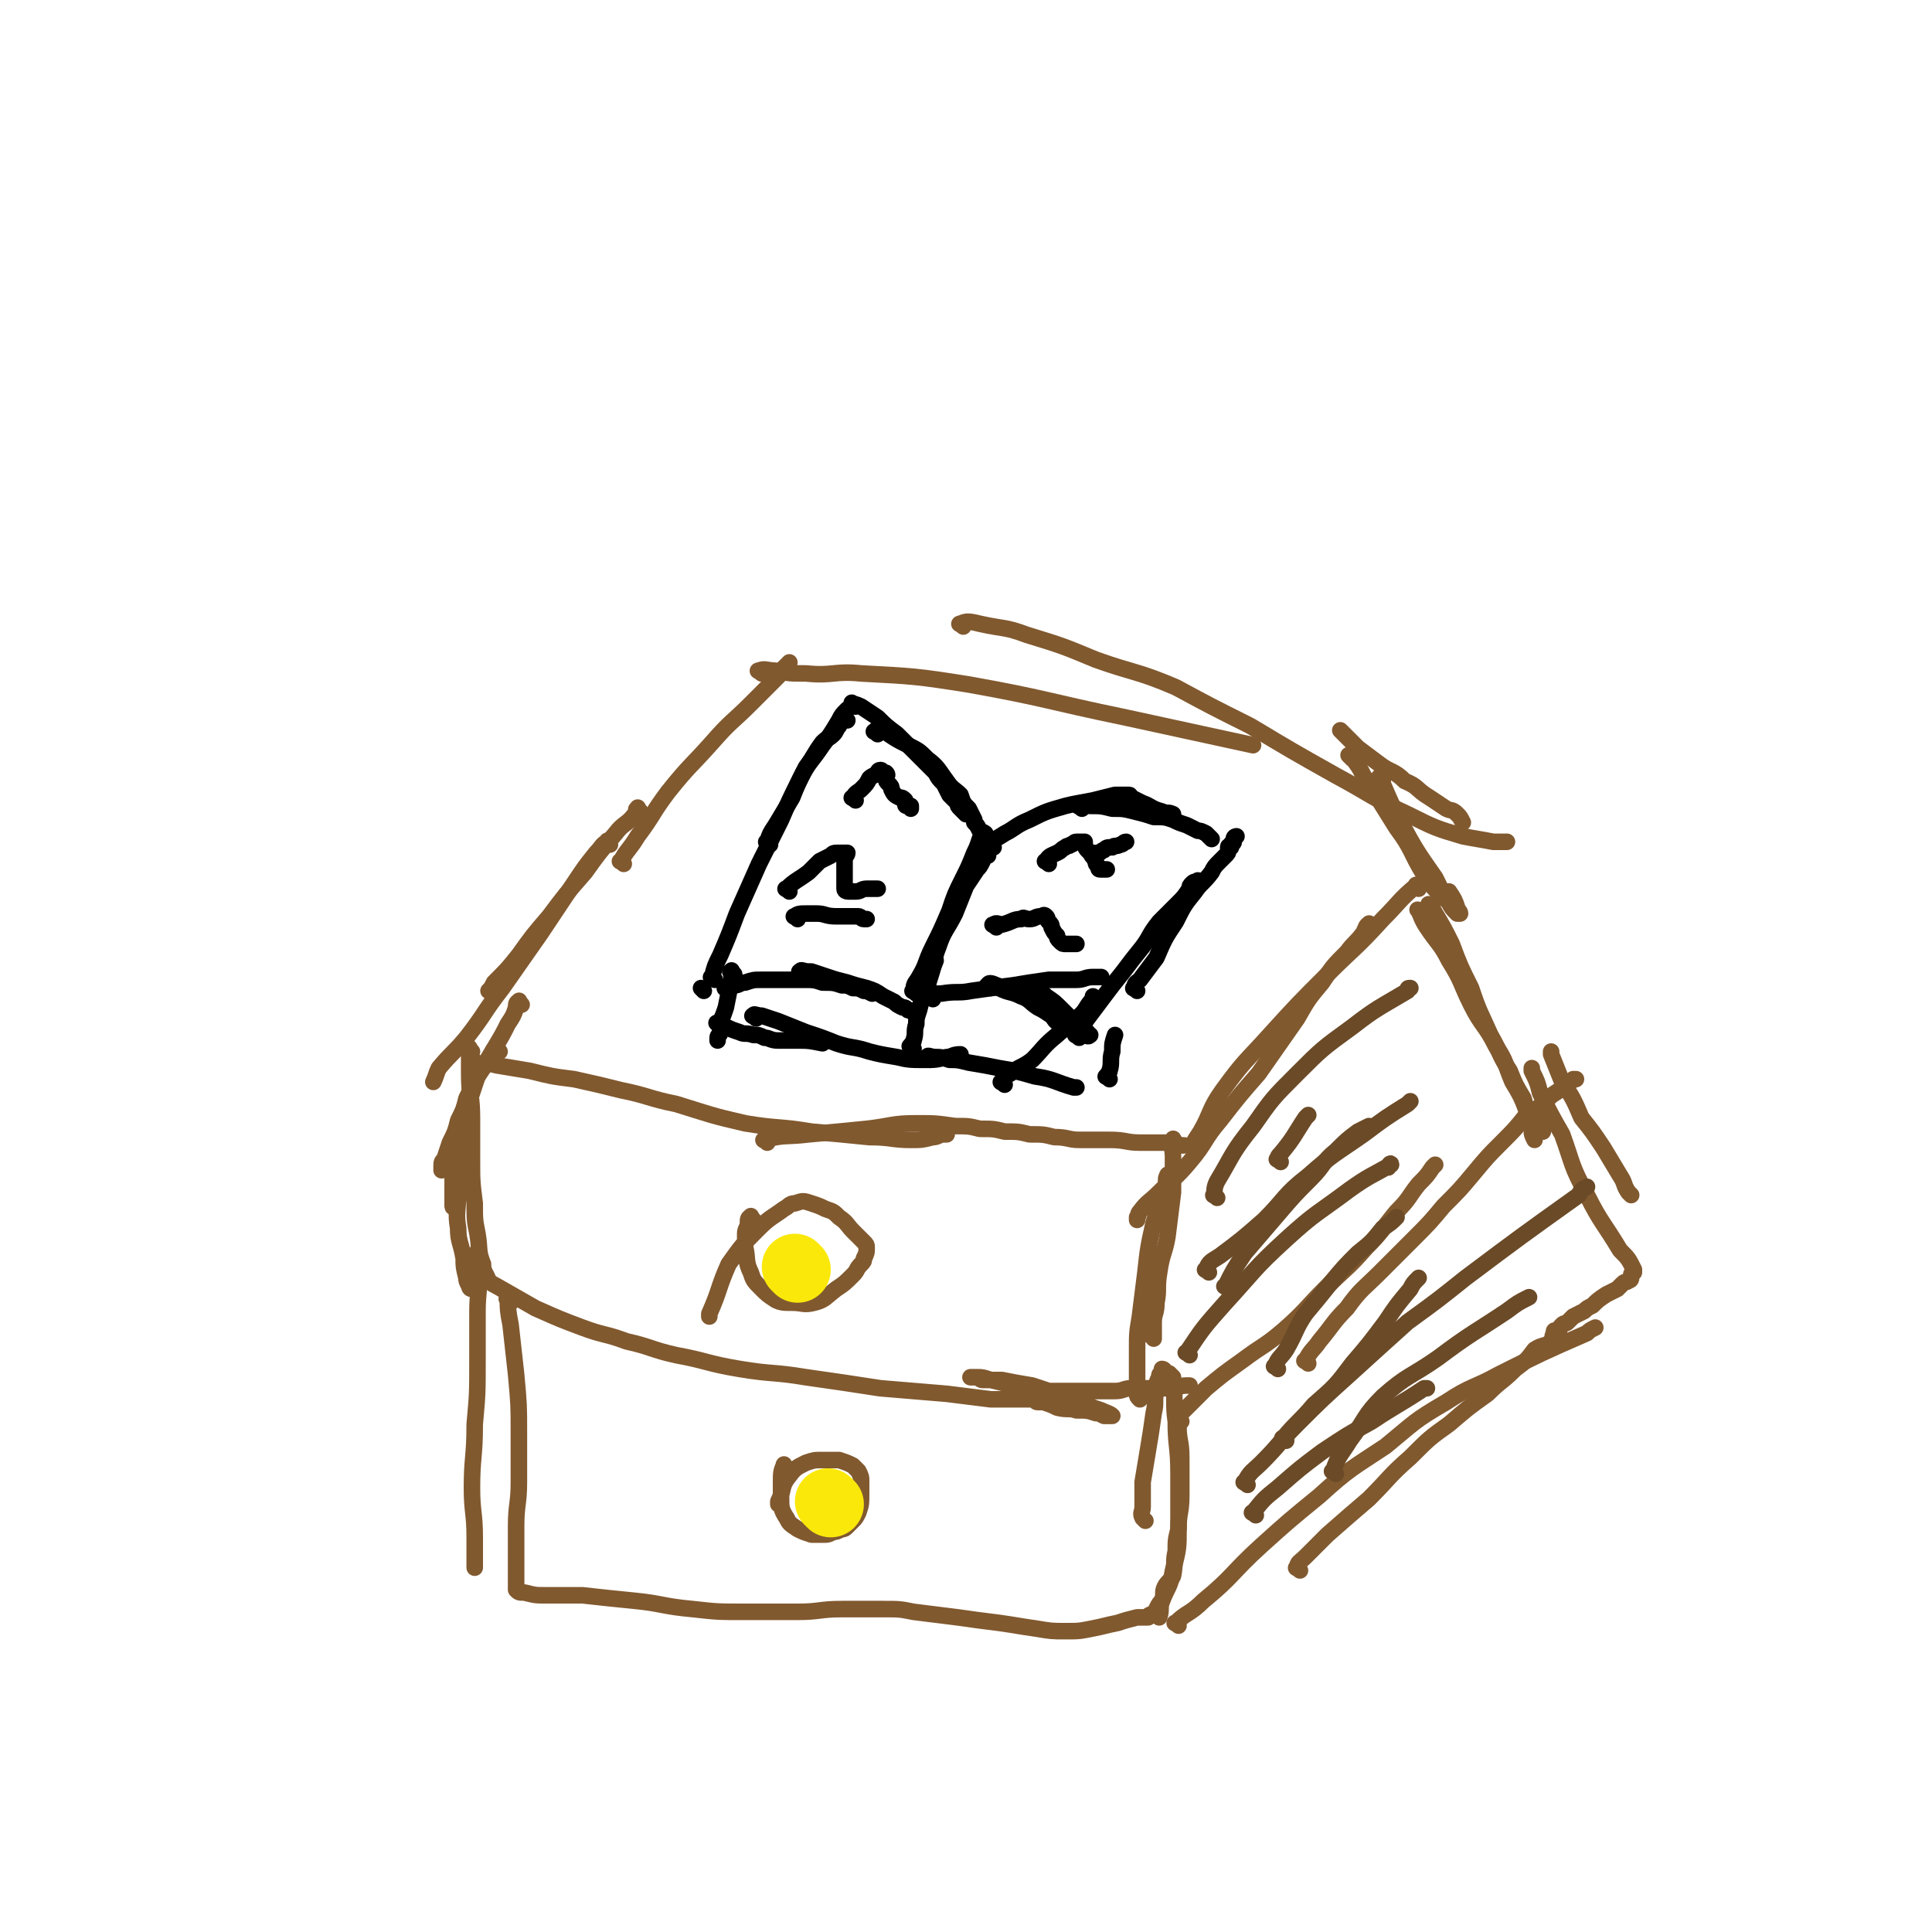 <svg viewBox='0 0 700 700' version='1.1' xmlns='http://www.w3.org/2000/svg' xmlns:xlink='http://www.w3.org/1999/xlink'><g fill='none' stroke='#81592F' stroke-width='6' stroke-linecap='round' stroke-linejoin='round'><path d='M232,294c-1,-1 -1,-2 -1,-1 -1,0 0,1 -1,2 -3,4 -4,3 -7,7 -6,7 -6,7 -11,14 -7,8 -7,8 -13,16 -6,7 -6,7 -11,14 -4,5 -4,5 -9,10 -1,2 -1,2 -2,3 0,0 0,0 0,0 '/><path d='M221,306c-1,-1 -1,-2 -1,-1 -2,1 -2,2 -4,4 -4,5 -4,5 -8,11 -6,9 -6,9 -12,18 -7,10 -7,10 -14,20 -7,9 -6,9 -13,18 -5,6 -5,5 -10,11 -1,2 -1,3 -2,5 0,0 0,0 0,0 '/><path d='M514,322c-1,-1 -1,-2 -1,-1 -6,5 -6,6 -12,12 -10,11 -10,10 -20,20 -11,11 -11,11 -21,22 -9,10 -9,9 -17,20 -5,7 -4,8 -8,15 -2,3 -2,3 -3,5 0,0 0,0 0,0 '/><path d='M497,336c-1,-1 -1,-2 -1,-1 -1,0 -1,1 -2,3 -3,4 -3,3 -6,7 -5,5 -5,5 -9,11 -5,6 -5,6 -9,13 -7,10 -7,10 -14,20 -7,8 -7,8 -14,17 -6,7 -5,8 -11,15 -5,6 -6,6 -11,11 -4,4 -4,3 -7,7 -1,1 0,1 -1,2 0,0 0,0 0,1 '/><path d='M173,387c-1,-1 -2,-1 -1,-1 3,-1 4,-1 8,0 6,1 6,1 12,2 8,2 8,2 16,3 9,2 9,2 17,4 10,2 10,3 20,5 13,4 12,4 25,7 12,2 12,1 24,3 11,1 11,1 21,2 8,0 8,1 15,1 4,0 4,0 8,-1 2,0 2,-1 4,-1 0,0 0,0 1,0 0,0 0,0 0,0 '/><path d='M278,414c-1,-1 -2,-1 -1,-1 7,-2 8,-1 16,-2 11,-1 11,-1 21,-2 9,-1 9,-2 18,-2 7,0 7,0 14,1 5,0 5,0 9,1 5,0 5,0 9,1 5,0 5,0 9,1 5,0 5,0 9,1 5,0 5,1 9,1 6,0 6,0 11,0 6,0 6,1 11,1 4,0 4,0 8,0 2,0 2,0 4,0 1,0 1,1 2,1 0,0 0,0 1,0 0,0 0,0 1,0 0,0 0,0 0,0 '/><path d='M181,381c-1,-1 -1,-2 -1,-1 -2,0 -1,1 -2,3 -3,4 -3,4 -5,7 -2,4 -2,4 -4,8 -1,4 -1,4 -3,8 -1,4 -1,4 -3,8 -1,3 -1,3 -2,6 -1,1 -1,1 -1,3 0,0 0,1 0,1 0,0 1,0 1,-1 '/><path d='M189,364c-1,-1 -1,-2 -1,-1 -1,0 -1,1 -1,2 -1,3 -1,3 -3,6 -2,4 -2,4 -5,9 -3,5 -3,5 -6,10 -2,6 -2,6 -4,12 -2,5 -1,5 -3,11 -1,5 -1,5 -2,10 0,3 0,3 0,7 0,2 0,2 0,4 0,1 0,1 0,2 0,0 0,0 0,1 0,0 0,0 0,0 0,1 1,0 1,0 '/><path d='M173,386c-1,-1 -1,-2 -1,-1 -1,2 0,3 -1,6 -1,7 -2,7 -3,14 -1,7 0,7 -1,14 0,7 -1,7 -1,13 0,7 -1,7 0,13 0,5 1,5 2,11 0,3 0,3 1,7 0,1 0,1 1,3 0,0 0,1 1,1 0,0 -1,-1 -1,-3 0,0 0,0 0,0 '/><path d='M171,381c-1,-1 -1,-2 -1,-1 -1,0 0,1 0,2 0,4 0,4 0,7 0,8 1,8 1,16 0,8 0,8 0,15 0,8 0,8 1,16 0,6 0,6 1,11 1,6 0,6 2,11 0,3 1,3 2,6 0,0 0,0 0,0 '/><path d='M424,427c-1,-1 -1,-2 -1,-1 -1,1 0,2 -1,5 -2,6 -2,6 -4,12 -2,9 -2,9 -3,18 -1,8 -1,8 -2,16 -1,6 -1,6 -1,12 0,5 0,5 0,9 0,4 0,4 0,7 0,1 0,1 1,2 0,0 0,0 0,0 '/><path d='M426,414c-1,-1 -1,-2 -1,-1 -1,2 0,3 0,6 0,7 0,7 0,13 -1,8 -1,8 -2,16 -1,6 -2,6 -3,13 -1,6 0,6 -1,11 0,4 -1,4 -1,7 0,2 0,2 0,3 0,1 0,1 0,2 0,0 0,0 0,1 0,0 0,-1 -1,-1 '/><path d='M174,462c-1,-1 -2,-2 -1,-1 3,2 3,3 7,5 7,4 7,4 14,8 9,4 9,4 17,7 8,3 8,2 16,5 9,2 9,3 18,5 11,2 11,3 23,5 12,2 12,1 24,3 14,2 14,2 27,4 12,1 12,1 24,2 8,1 8,1 16,2 6,0 6,0 11,0 3,0 3,0 5,0 0,0 0,1 1,1 1,0 1,0 2,0 3,1 3,1 5,2 4,1 4,0 7,1 4,0 4,0 7,1 1,0 1,0 3,1 0,0 0,0 1,0 0,0 0,0 1,0 0,0 0,0 0,0 1,0 1,0 1,0 -1,-1 -2,-1 -4,-2 -6,-2 -6,-2 -13,-5 -6,-2 -6,-2 -12,-4 -6,-1 -6,-1 -11,-2 -3,0 -4,0 -7,0 -1,0 -1,-1 -3,-1 -1,0 -2,0 -1,0 0,0 1,0 2,0 2,0 2,0 5,1 4,1 4,1 9,2 5,1 5,1 10,2 5,0 5,0 10,0 5,0 5,0 9,0 4,0 4,0 7,0 3,0 3,-1 6,-1 1,0 1,0 3,0 1,0 1,0 3,0 0,0 0,0 1,0 1,0 1,0 3,0 2,0 2,0 4,0 3,0 3,-1 6,-1 1,0 1,0 1,0 '/><path d='M428,515c-1,-1 -2,-1 -1,-1 0,-2 1,-2 2,-3 4,-4 4,-4 8,-8 6,-5 6,-5 13,-10 8,-6 8,-5 15,-11 8,-7 8,-8 15,-15 8,-8 8,-7 15,-15 6,-6 6,-7 11,-13 5,-5 4,-5 8,-10 3,-3 3,-3 5,-6 0,0 0,0 1,-1 0,0 0,0 0,0 '/><path d='M474,494c-1,-1 -2,-1 -1,-1 2,-4 3,-4 5,-7 5,-6 5,-7 10,-12 5,-7 6,-7 12,-13 6,-6 6,-6 12,-12 6,-6 6,-6 11,-12 6,-6 6,-6 11,-12 5,-6 5,-6 10,-11 5,-5 5,-5 9,-10 5,-3 5,-3 9,-7 3,-2 3,-2 6,-4 1,-1 1,-1 2,-2 0,0 0,0 1,0 0,0 0,0 0,0 '/><path d='M515,331c-1,-1 -2,-2 -1,-1 1,2 1,3 3,6 4,6 5,6 8,12 5,8 4,8 8,16 4,8 5,7 9,15 4,6 3,6 6,13 3,5 3,5 5,10 1,4 1,4 2,7 0,2 0,2 1,4 0,0 0,0 0,0 '/><path d='M519,329c-1,-1 -2,-2 -1,-1 0,0 1,1 2,3 3,5 3,5 6,11 3,8 3,8 7,16 3,9 3,8 7,17 4,7 3,7 7,13 2,5 2,5 5,10 1,3 0,3 2,5 1,1 1,1 3,3 1,1 1,1 2,3 0,0 0,0 0,1 0,0 0,0 0,0 '/><path d='M226,313c-1,-1 -2,-1 -1,-1 2,-4 3,-4 6,-9 6,-8 5,-8 11,-16 8,-10 8,-9 16,-18 7,-8 7,-7 14,-14 5,-5 5,-5 10,-10 1,-2 1,-2 3,-4 0,0 1,-1 1,-1 0,0 0,1 -1,2 '/><path d='M276,244c-1,-1 -2,-1 -1,-1 2,-1 3,0 6,0 5,1 5,1 11,1 10,1 10,-1 20,0 19,1 20,1 39,4 28,5 28,6 57,12 23,5 23,5 46,10 '/><path d='M349,227c-1,-1 -2,-1 -1,-1 2,-1 3,-1 7,0 9,2 9,1 17,4 13,4 13,4 25,9 14,5 15,4 29,10 13,7 13,7 27,14 15,9 15,9 31,18 13,7 13,8 26,14 10,5 10,5 20,8 5,1 6,1 11,2 2,0 2,0 4,0 0,0 1,0 1,0 '/><path d='M487,266c-1,-1 -2,-2 -1,-1 2,2 3,3 6,6 4,3 4,3 8,6 4,3 5,2 9,6 5,2 4,3 9,6 3,2 3,2 6,4 2,1 2,0 4,2 1,1 1,1 2,3 0,0 0,0 0,0 '/><path d='M273,442c-1,-1 -1,-2 -1,-1 -1,0 -1,1 -1,2 0,2 -1,2 -1,4 0,3 0,3 0,5 1,4 0,5 2,9 1,3 1,3 4,6 2,2 2,2 5,4 2,1 3,1 6,1 4,0 4,1 8,0 4,-1 4,-2 8,-5 3,-2 3,-2 6,-5 2,-2 1,-2 3,-4 1,-1 1,-1 1,-2 1,-2 1,-2 1,-4 0,-1 0,-1 -1,-2 -2,-2 -2,-2 -4,-4 -2,-2 -2,-3 -5,-5 -2,-2 -2,-2 -5,-3 -2,-1 -2,-1 -5,-2 -3,-1 -3,-1 -6,0 -2,0 -2,1 -4,2 -4,3 -5,3 -9,7 -6,6 -6,6 -11,13 -4,9 -3,9 -7,18 0,1 0,1 0,1 '/><path d='M173,456c-1,-1 -2,-2 -1,-1 0,2 1,3 1,6 1,7 0,7 0,14 0,9 0,9 0,18 0,12 0,12 -1,23 0,12 -1,12 -1,23 0,9 1,9 1,18 0,5 0,5 0,9 0,1 0,1 0,2 '/><path d='M185,472c-1,-1 -2,-2 -1,-1 0,3 0,4 1,9 1,9 1,9 2,18 1,11 1,11 1,21 0,9 0,9 0,18 0,8 -1,8 -1,16 0,6 0,6 0,12 0,4 0,4 0,7 0,1 0,1 0,3 0,0 0,0 0,1 0,0 0,0 0,0 1,1 1,1 3,1 4,1 4,1 7,1 7,0 7,0 14,0 9,1 9,1 19,2 10,1 10,2 21,3 9,1 9,1 19,1 9,0 9,0 19,0 8,0 8,-1 16,-1 8,0 8,0 15,0 6,0 6,0 11,1 8,1 8,1 16,2 7,1 7,1 15,2 7,1 6,1 13,2 6,1 6,1 11,1 5,0 5,0 10,-1 5,-1 4,-1 9,-2 3,-1 3,-1 7,-2 2,0 2,0 4,0 0,0 0,-1 1,-1 1,-1 2,0 2,-1 1,0 0,-1 0,-1 1,-2 1,-2 2,-3 1,-2 0,-3 1,-5 1,-2 2,-2 3,-4 1,-5 0,-5 1,-9 0,-4 0,-4 1,-8 0,-6 1,-6 1,-12 0,-7 0,-7 0,-14 0,-6 -1,-6 -1,-11 0,-3 0,-3 0,-6 0,0 0,0 0,0 '/><path d='M415,551c-1,-1 -1,-1 -1,-1 -1,-2 0,-2 0,-4 0,-4 0,-4 0,-9 1,-6 1,-6 2,-12 1,-6 1,-6 2,-13 1,-4 0,-4 1,-9 0,-2 0,-2 1,-4 0,-1 0,-1 1,-2 0,0 0,0 1,0 0,-1 -1,-1 -1,-1 '/><path d='M425,499c-1,-1 -2,-2 -1,-1 0,0 1,1 1,3 1,7 0,7 1,14 0,9 1,9 1,19 0,10 0,10 0,20 0,7 0,7 -2,15 -1,6 -2,6 -4,11 -1,3 0,3 -1,6 0,0 0,0 0,0 '/><path d='M285,532c-1,-1 -1,-2 -1,-1 -1,2 -1,3 -1,6 0,3 0,3 0,6 0,3 0,4 2,7 1,2 1,2 4,4 2,1 2,1 5,2 2,0 2,0 5,0 1,0 1,0 3,-1 1,0 1,0 3,-1 1,0 1,0 2,-1 1,-1 1,-1 2,-2 1,-1 1,-1 2,-3 1,-3 1,-3 1,-7 0,-2 0,-2 0,-4 0,-2 0,-2 -1,-4 -1,-1 -1,-1 -2,-2 -2,-1 -2,-1 -5,-2 -3,0 -3,0 -6,0 -3,0 -3,0 -6,1 -4,2 -4,2 -7,6 -2,3 -1,4 -3,8 0,1 0,1 0,1 '/><path d='M427,589c-1,-1 -2,-1 -1,-1 4,-4 5,-3 10,-8 11,-9 10,-10 21,-20 10,-9 10,-9 21,-18 11,-10 12,-10 24,-18 11,-9 10,-9 22,-16 9,-6 10,-5 19,-10 16,-8 16,-8 32,-15 1,-1 1,-1 3,-2 '/><path d='M471,569c-1,-1 -2,-1 -1,-1 0,-2 1,-2 3,-4 4,-4 4,-4 8,-8 8,-7 8,-7 15,-13 8,-8 7,-8 15,-15 7,-7 7,-7 14,-12 7,-6 7,-6 14,-11 5,-5 5,-4 10,-9 4,-3 4,-3 7,-7 3,-2 4,-1 6,-3 1,-1 0,-1 1,-3 0,-1 0,-1 1,-1 0,0 0,0 1,0 0,-1 0,-1 1,-2 1,-1 1,0 2,-1 1,-1 1,-1 2,-2 2,-1 2,-1 4,-2 1,-1 1,-1 3,-2 2,-2 2,-2 5,-4 2,-1 2,-1 4,-2 1,-1 1,-1 2,-2 1,-1 1,0 2,-1 0,0 1,0 1,-1 0,-1 0,-1 0,-1 0,-1 1,-1 1,-1 0,-1 0,-1 0,-1 -2,-4 -2,-4 -5,-7 -6,-10 -7,-10 -12,-20 -6,-11 -5,-11 -9,-22 -4,-7 -4,-7 -8,-15 -1,-4 -1,-4 -3,-8 0,-1 0,-1 0,-1 '/><path d='M591,433c-1,-1 -1,-1 -1,-1 -2,-3 -1,-3 -3,-6 -3,-5 -3,-5 -6,-10 -4,-6 -4,-6 -8,-11 -3,-7 -3,-7 -7,-13 -2,-5 -2,-5 -4,-10 0,-1 0,-1 0,-1 '/><path d='M490,275c-1,-1 -2,-2 -1,-1 0,0 1,0 2,2 3,4 2,4 5,8 5,8 5,8 10,16 6,8 5,9 10,17 4,6 4,5 9,10 1,2 1,2 3,4 0,0 1,0 1,0 0,-1 -1,-1 -1,-2 -1,-3 -1,-3 -3,-6 0,0 0,0 0,0 '/><path d='M501,283c-1,-1 -2,-2 -1,-1 0,0 0,1 1,2 3,7 3,7 6,13 6,11 6,11 13,21 1,2 1,2 2,4 '/></g>
<g fill='none' stroke='#000000' stroke-width='6' stroke-linecap='round' stroke-linejoin='round'><path d='M259,355c-1,-1 -2,-1 -1,-1 1,-4 1,-4 3,-8 3,-7 3,-7 6,-15 4,-9 4,-9 8,-18 4,-8 4,-8 8,-16 3,-7 3,-7 7,-15 3,-6 4,-6 8,-12 3,-4 3,-4 6,-9 1,-2 1,-2 3,-4 0,0 0,0 0,0 '/><path d='M279,306c-1,-1 -2,-1 -1,-1 1,-3 1,-3 3,-6 3,-5 3,-5 6,-10 2,-5 2,-5 5,-11 3,-4 3,-5 6,-9 2,-2 2,-1 4,-3 1,-1 1,-2 2,-3 0,-1 0,-1 1,-2 0,0 0,0 1,0 0,0 0,0 1,0 0,0 0,0 0,0 '/><path d='M310,256c-1,-1 -2,-2 -1,-1 0,0 1,0 3,1 3,2 3,2 6,4 3,3 3,3 7,6 2,2 2,2 5,5 2,2 2,2 5,5 2,2 2,2 4,4 1,2 1,2 3,4 1,2 1,2 2,4 1,1 1,1 3,3 0,1 0,1 1,2 0,0 0,0 1,1 0,0 0,0 1,1 0,0 0,0 0,0 '/><path d='M318,266c-1,-1 -2,-1 -1,-1 0,-1 1,0 2,0 2,0 2,0 3,1 3,2 3,2 7,4 4,2 4,2 7,5 4,3 4,4 7,8 2,3 3,3 5,5 1,3 1,3 3,5 1,2 1,2 2,4 0,0 0,0 0,1 1,1 1,1 2,3 0,0 0,0 0,0 '/><path d='M264,359c-1,-1 -2,-1 -1,-1 0,-1 1,-1 3,-1 2,0 2,-1 4,-1 3,-1 3,-1 6,-1 4,0 4,0 8,0 4,0 4,0 7,0 4,0 4,0 7,1 4,0 4,0 7,1 2,0 2,0 4,1 2,0 2,0 4,1 1,0 1,0 3,1 0,0 0,0 0,0 '/><path d='M291,353c-1,-1 -2,-1 -1,-1 0,-1 1,0 3,0 0,0 0,0 1,0 3,1 3,1 6,2 3,1 3,1 7,2 3,1 3,1 7,2 3,1 3,1 6,3 2,1 2,1 4,2 1,1 1,1 3,2 1,0 1,0 2,1 1,0 1,0 2,1 1,0 0,0 1,1 0,0 0,0 0,0 '/><path d='M332,360c-1,-1 -2,-1 -1,-1 0,-3 1,-3 2,-5 3,-5 2,-5 5,-11 3,-6 3,-6 6,-13 2,-6 2,-6 5,-12 2,-4 2,-4 4,-9 1,-2 1,-2 2,-5 0,0 1,0 1,-1 0,-1 0,-1 0,-1 0,-1 1,0 1,0 0,0 0,1 0,1 '/><path d='M336,361c-1,-1 -2,-1 -1,-1 0,-3 1,-3 2,-6 2,-6 1,-6 3,-11 2,-6 3,-6 6,-12 2,-5 2,-5 4,-10 2,-3 2,-3 4,-6 1,-1 1,-1 2,-3 0,-1 0,-1 1,-2 0,0 0,0 1,0 '/><path d='M360,307c-1,-1 -2,-1 -1,-1 1,-2 2,-2 5,-4 4,-2 4,-3 9,-5 6,-3 6,-3 13,-5 4,-1 5,-1 10,-2 4,-1 4,-1 8,-2 1,0 1,0 3,0 1,0 1,0 2,0 1,0 0,1 1,1 2,1 2,1 4,2 3,1 3,2 7,3 2,1 2,0 4,1 0,0 0,0 0,0 '/><path d='M392,293c-1,-1 -2,-1 -1,-1 1,-1 2,0 4,0 4,0 4,0 8,1 4,0 4,0 8,1 4,1 4,1 7,2 4,0 4,0 7,1 2,1 2,1 5,2 2,1 2,1 4,2 1,0 1,0 3,1 0,0 0,0 1,1 0,0 0,0 1,1 0,0 0,0 0,0 '/><path d='M338,362c-1,-1 -2,-1 -1,-1 1,-1 2,-1 4,-1 6,-1 6,0 11,-1 7,-1 7,-1 15,-2 6,-1 6,-1 13,-2 5,0 5,0 10,0 3,0 3,-1 6,-1 1,0 1,0 2,0 0,0 0,0 1,0 0,0 0,0 0,0 '/><path d='M359,358c-1,-1 -2,-1 -1,-1 0,-1 1,-1 3,0 1,0 0,1 1,1 4,2 4,1 8,3 3,1 3,2 6,4 2,1 2,1 5,3 1,1 1,2 3,3 1,1 1,0 3,1 0,0 0,1 1,1 0,0 0,0 1,0 0,0 0,0 0,0 '/><path d='M376,360c-1,-1 -2,-2 -1,-1 0,0 1,0 3,1 0,0 0,0 1,1 3,2 3,2 6,5 2,2 2,2 4,4 1,1 1,1 2,2 1,1 1,1 2,2 0,0 1,0 1,0 0,0 0,0 0,1 0,0 0,0 0,0 0,1 1,0 1,0 '/><path d='M391,376c-1,-1 -2,-1 -1,-1 1,-3 2,-3 4,-6 3,-4 3,-4 6,-8 3,-4 3,-4 7,-9 3,-4 3,-4 7,-9 3,-4 2,-4 6,-9 3,-3 3,-3 7,-7 2,-2 2,-2 4,-5 0,-1 0,-1 1,-2 1,-1 1,0 2,-1 0,0 0,0 0,0 '/><path d='M412,359c-1,-1 -2,-1 -1,-1 0,-2 1,-2 2,-3 3,-4 3,-4 6,-8 3,-7 3,-7 7,-13 3,-6 3,-6 7,-11 2,-3 3,-3 6,-7 1,-2 1,-2 3,-4 1,-1 1,-1 2,-2 1,-1 1,-1 1,-2 0,-1 0,-1 0,-1 0,-1 1,0 1,0 0,0 0,-1 0,-1 0,-1 1,0 1,-1 0,-1 0,-1 0,-1 0,-1 1,-1 1,-1 '/><path d='M255,359c-1,-1 -1,-1 -1,-1 '/><path d='M266,353c-1,-1 -1,-2 -1,-1 -1,0 0,0 0,1 0,1 0,1 0,2 -1,5 -1,5 -2,10 -1,3 -1,3 -2,5 0,2 0,2 0,4 0,1 -1,1 -1,2 0,0 0,0 0,1 0,0 0,0 0,0 '/><path d='M261,372c-1,-1 -2,-2 -1,-1 0,0 1,0 3,1 2,1 2,1 5,2 2,1 2,0 5,1 2,0 2,0 4,1 2,0 2,1 5,1 3,0 3,0 7,0 4,0 4,0 9,1 0,0 0,0 0,0 '/><path d='M274,369c-1,-1 -2,-1 -1,-1 0,-1 1,0 3,0 3,1 3,1 6,2 5,2 5,2 10,4 6,2 6,2 11,4 6,2 6,1 12,3 4,1 4,1 10,2 4,1 5,1 10,1 4,0 4,0 8,-1 2,0 2,-1 5,-1 0,0 0,0 0,0 '/><path d='M331,380c-1,-1 -2,-1 -1,-1 0,-1 1,-1 1,-2 1,-3 0,-3 1,-6 0,-2 0,-2 1,-5 1,-4 1,-4 3,-8 1,-5 1,-5 3,-10 0,0 0,0 0,0 '/><path d='M337,384c-1,-1 -2,-1 -1,-1 0,-1 1,0 3,0 2,0 2,0 5,1 3,0 3,0 7,1 6,1 6,1 11,2 6,1 6,1 13,3 7,1 7,2 14,4 0,0 0,0 1,0 '/><path d='M364,393c-1,-1 -2,-1 -1,-1 1,-2 1,-2 3,-3 4,-3 4,-2 8,-5 4,-4 4,-5 9,-9 3,-3 4,-2 7,-6 4,-3 3,-4 6,-7 0,-1 0,-1 0,-1 '/><path d='M402,391c-1,-1 -2,-1 -1,-1 0,-1 1,-1 1,-2 1,-3 0,-4 1,-7 0,-3 0,-3 1,-6 0,0 0,0 0,0 '/><path d='M310,290c-1,-1 -2,-1 -1,-1 1,-2 2,-2 3,-3 2,-2 2,-2 3,-4 1,-1 2,-1 3,-2 0,0 0,-1 1,-1 1,0 0,1 1,1 1,0 1,0 1,0 1,1 0,1 0,2 0,1 0,1 1,2 1,1 1,1 1,2 1,2 1,2 3,3 1,0 1,0 2,1 0,0 0,0 0,1 0,1 0,1 1,1 0,0 1,0 1,0 0,0 0,0 0,1 0,0 0,0 0,0 '/><path d='M286,323c-1,-1 -2,-1 -1,-1 3,-3 4,-3 8,-6 2,-2 2,-2 4,-4 2,-1 2,-1 4,-2 1,-1 1,-1 3,-1 1,0 1,0 2,0 0,0 0,0 1,0 0,1 -1,1 -1,3 0,2 0,2 0,4 0,2 0,2 0,4 0,1 0,1 0,2 0,1 1,1 2,1 1,0 1,0 2,0 2,0 2,-1 4,-1 2,0 2,0 4,0 0,0 0,0 0,0 '/><path d='M289,333c-1,-1 -2,-1 -1,-1 1,-1 2,-1 4,-1 2,0 2,0 4,0 3,0 3,1 7,1 3,0 3,0 5,0 2,0 2,0 3,0 1,0 1,1 2,1 0,0 0,0 1,0 0,0 0,0 0,0 '/><path d='M361,336c-1,-1 -2,-1 -1,-1 1,-1 2,0 3,0 4,-1 4,-2 7,-2 1,-1 1,0 3,0 2,0 2,-1 4,-1 1,0 1,-1 2,0 1,1 0,1 1,2 1,1 1,1 1,2 1,2 1,2 2,3 0,1 0,1 1,2 1,1 1,1 2,1 1,0 1,0 2,0 1,0 1,0 2,0 0,0 0,0 0,0 '/><path d='M380,313c-1,-1 -2,-1 -1,-1 1,-2 2,-2 4,-3 2,-1 1,-1 3,-2 1,-1 1,0 2,-1 1,0 1,-1 2,-1 1,0 1,0 2,0 0,0 0,0 1,0 0,1 0,2 1,3 1,1 1,1 2,2 1,1 0,1 1,2 0,1 0,1 1,2 0,1 0,1 1,1 1,0 1,0 2,0 0,0 0,0 0,0 '/><path d='M397,311c-1,-1 -2,-1 -1,-1 0,-1 1,-1 2,-1 1,0 1,-1 2,-1 1,-1 1,-1 3,-1 1,-1 1,0 3,-1 1,0 1,-1 2,-1 0,0 0,0 0,0 '/></g>
<g fill='none' stroke='#FAE80B' stroke-width='24' stroke-linecap='round' stroke-linejoin='round'><path d='M289,460c-1,-1 -1,-1 -1,-1 '/><path d='M301,545c-1,-1 -1,-1 -1,-1 '/></g>
<g fill='none' stroke='#6B4A27' stroke-width='6' stroke-linecap='round' stroke-linejoin='round'><path d='M441,434c-1,-1 -2,-1 -1,-1 0,-2 0,-3 1,-5 6,-10 5,-10 13,-20 7,-10 7,-10 16,-19 9,-9 9,-9 20,-17 9,-7 10,-7 20,-13 0,-1 0,-1 1,-1 '/><path d='M438,461c-1,-1 -2,-1 -1,-1 1,-3 2,-3 5,-5 8,-6 8,-6 16,-13 8,-8 7,-9 16,-16 9,-8 10,-8 20,-15 8,-6 8,-6 16,-11 1,-1 1,-1 1,-1 '/><path d='M431,491c-1,-1 -2,-1 -1,-1 6,-9 6,-9 14,-18 11,-12 10,-12 22,-23 11,-10 11,-9 23,-18 7,-5 8,-5 15,-9 0,-1 -1,0 -1,1 '/><path d='M452,538c-1,-1 -2,-1 -1,-1 2,-4 3,-4 6,-7 7,-7 6,-7 13,-14 9,-9 9,-9 19,-18 11,-10 11,-10 21,-19 11,-8 11,-8 21,-16 20,-15 20,-15 41,-30 1,-2 1,-2 3,-3 '/><path d='M455,549c-1,-1 -2,-1 -1,-1 4,-5 4,-5 9,-9 8,-7 8,-7 16,-13 9,-6 9,-6 18,-11 9,-6 10,-6 19,-12 0,0 1,0 1,0 '/><path d='M484,534c-1,-1 -2,-1 -1,-1 2,-6 3,-6 6,-11 6,-8 5,-9 12,-16 9,-8 10,-7 20,-14 12,-9 13,-9 25,-17 4,-3 4,-3 8,-5 0,0 0,0 0,0 '/><path d='M466,522c-1,-1 -2,-1 -1,-1 5,-6 6,-6 11,-12 8,-7 8,-7 14,-15 6,-7 6,-7 12,-15 4,-6 4,-6 9,-12 1,-2 1,-2 3,-4 0,0 0,0 0,0 '/><path d='M463,496c-1,-1 -2,-1 -1,-1 1,-3 2,-3 4,-6 4,-7 3,-7 7,-13 5,-6 5,-6 9,-11 5,-6 5,-6 10,-11 5,-4 5,-4 9,-9 3,-2 3,-2 5,-4 0,0 0,0 0,0 '/><path d='M445,467c-1,-1 -2,-1 -1,-1 3,-6 3,-6 7,-12 6,-7 6,-7 12,-14 6,-7 6,-7 12,-13 5,-5 4,-6 9,-10 4,-4 4,-4 8,-7 2,-1 2,-1 4,-2 0,0 0,0 0,0 '/><path d='M464,421c-1,-1 -2,-1 -1,-1 0,-1 0,-1 1,-2 5,-6 5,-7 9,-13 1,-1 1,-1 1,-1 '/></g>
</svg>
